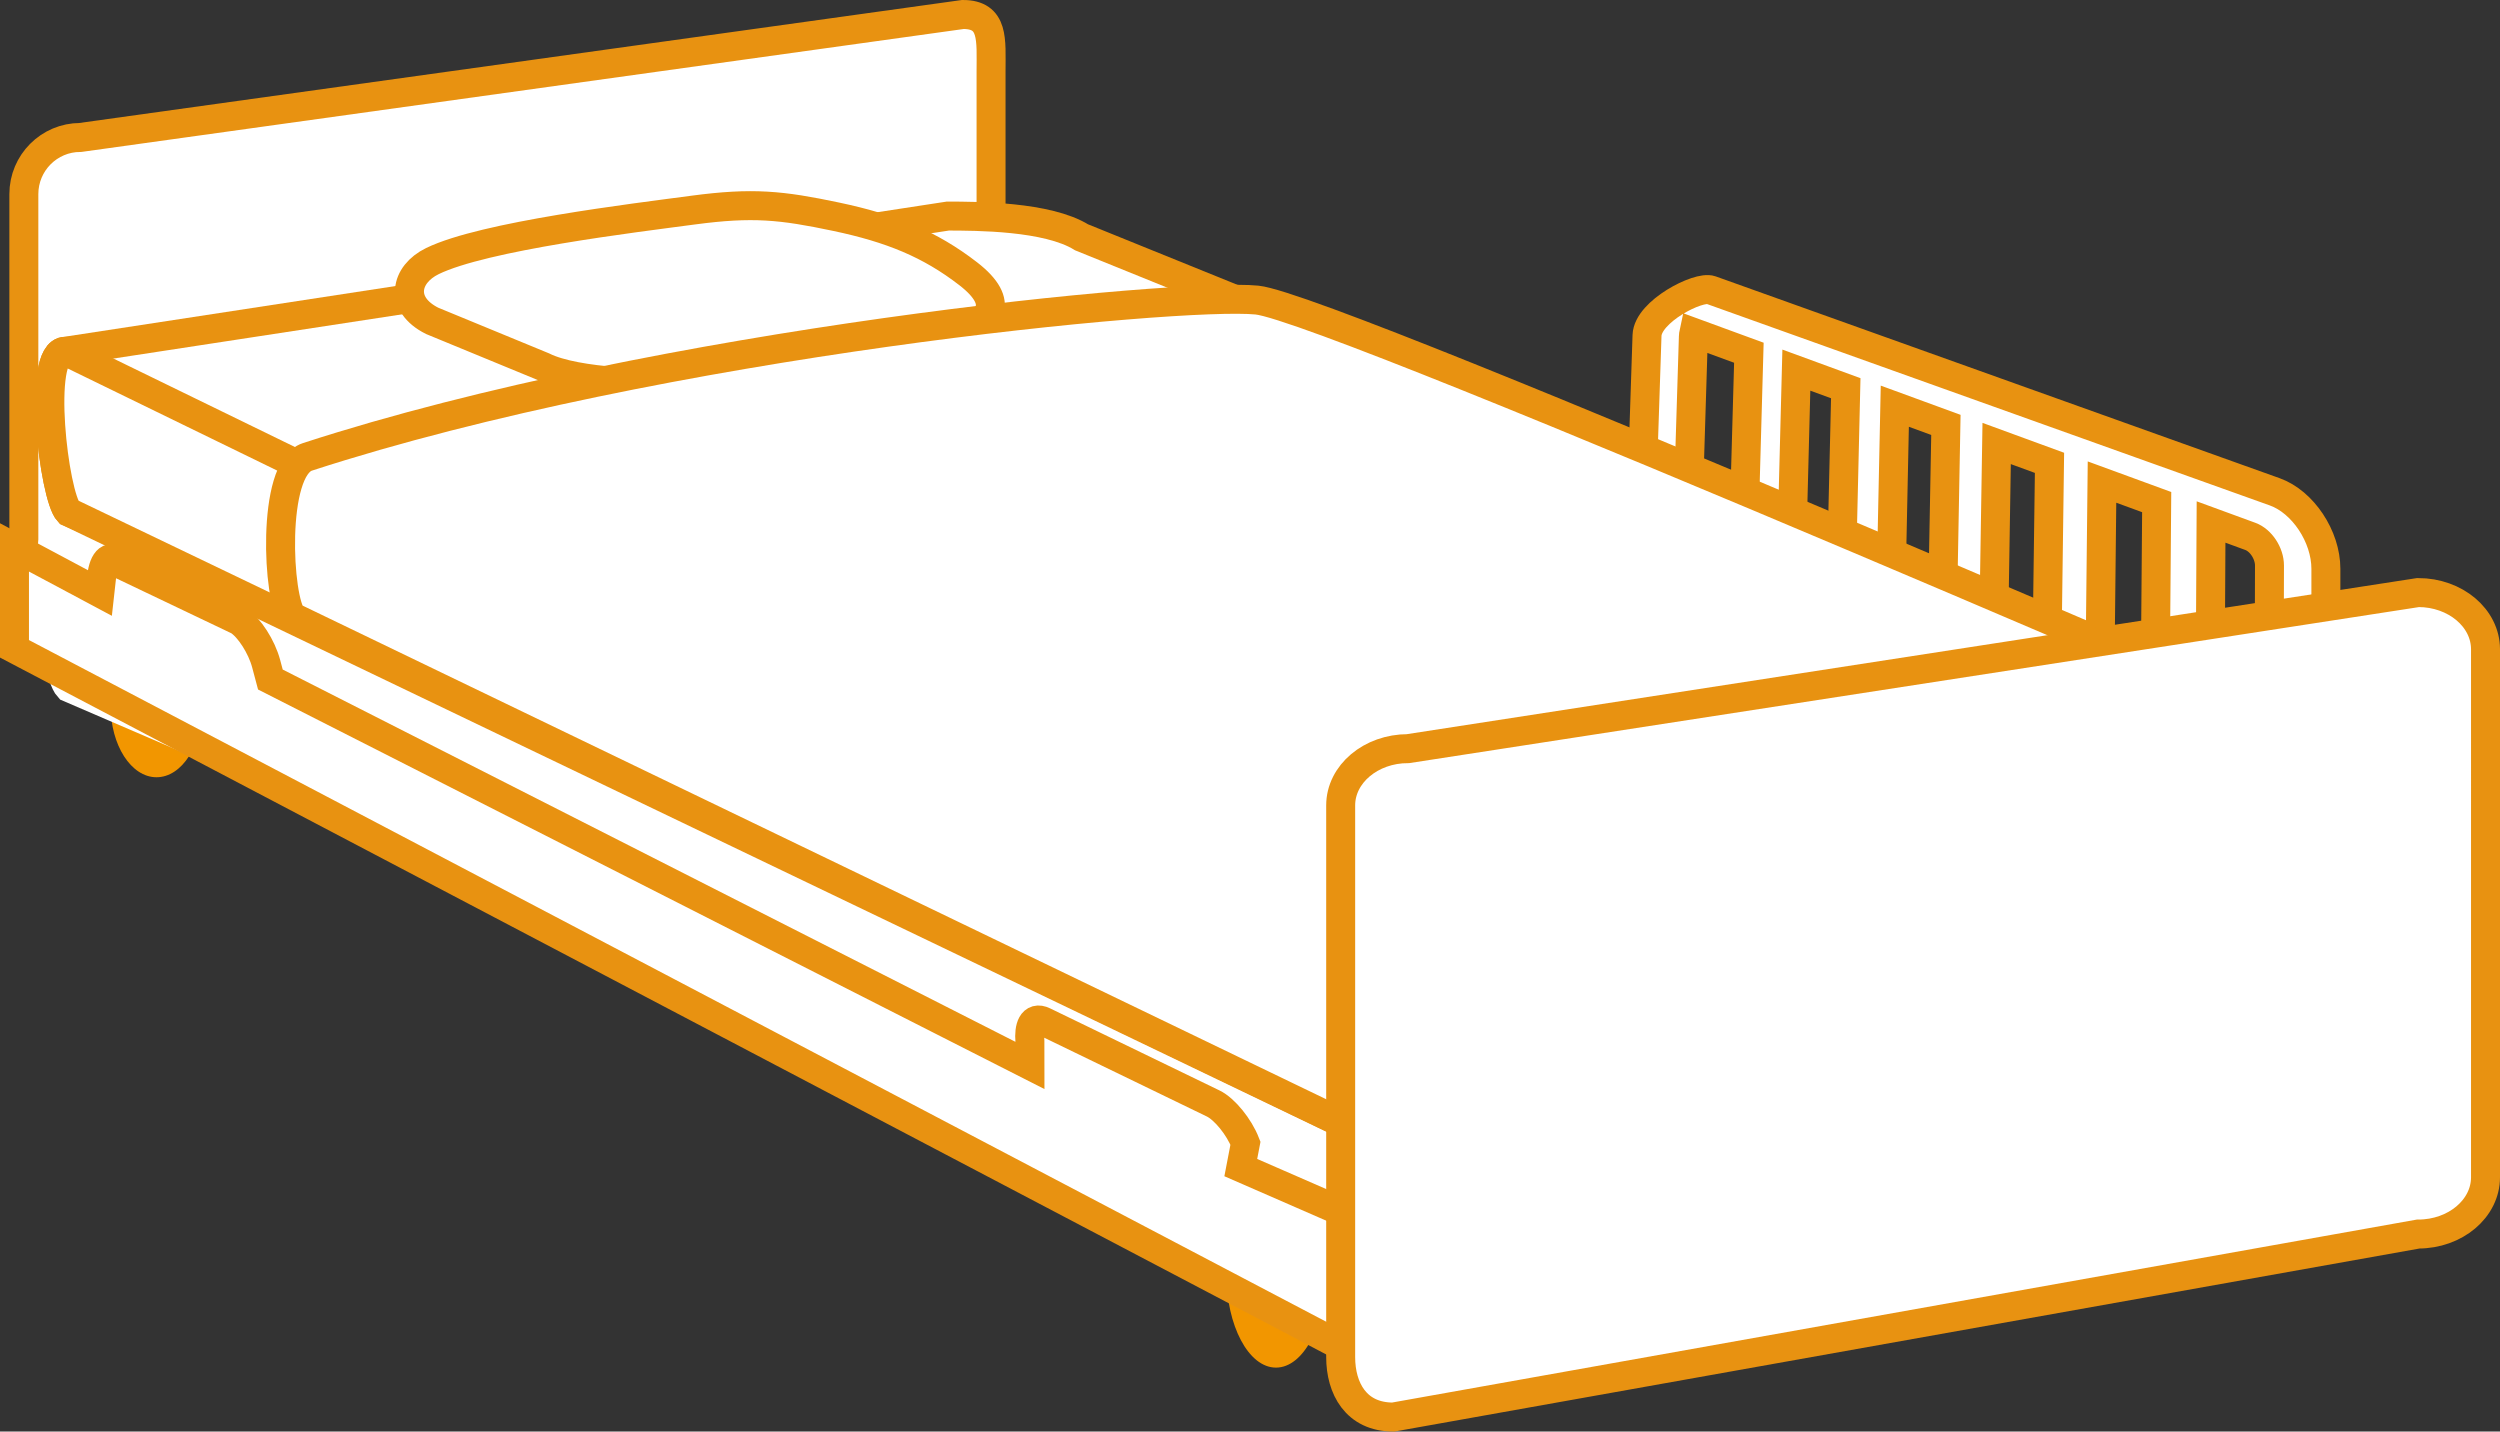 <?xml version="1.0" encoding="utf-8"?>
<!-- Generator: Adobe Illustrator 16.0.0, SVG Export Plug-In . SVG Version: 6.00 Build 0)  -->
<!DOCTYPE svg PUBLIC "-//W3C//DTD SVG 1.1//EN" "http://www.w3.org/Graphics/SVG/1.1/DTD/svg11.dtd">
<svg version="1.1" id="レイヤー_1" xmlns="http://www.w3.org/2000/svg" xmlns:xlink="http://www.w3.org/1999/xlink" x="0px"
	 y="0px" width="244.658px" height="140.094px" viewBox="0 0 244.658 140.094" enable-background="new 0 0 244.658 140.094"
	 xml:space="preserve">
<rect x="0" y="0" width="244.658" height="140.094" fill="#333333" stroke="none"/>
<g>
	<g>
		<g>
			<g>
				<path fill="#FFFFFF" stroke="#E89211" stroke-width="2.835" stroke-miterlimit="10" d="M161.183,32.824l-0.414,12.5
					l-0.309,9.268l-0.299,9.051c-0.029,0.902,0.516,1.876,1.223,2.181c0.707,0.302,1.307-0.187,1.336-1.092l0.006-0.206
					c0.195,0.255,0.434,0.457,0.693,0.567c0.712,0.302,1.313-0.188,1.342-1.096l0.07-2.28l55.275,23.128
					c1.49,0.625,2.834,0.419,3.765-0.404c2.151,0.204,3.747-1.429,3.747-4.143v-24.63c0-3.171-2.254-6.55-5.002-7.535l-55.18-19.746
					C166.218,27.95,161.258,30.484,161.183,32.824z M165.769,32.548l5.381,1.971l-0.691,24.595l-3.897-1.597
					c-0.872-0.357-1.552-1.542-1.52-2.64l0.288-9.338l0.389-12.591C165.723,32.807,165.742,32.674,165.769,32.548z M180.046,63.043
					l-4.891-2.004l0.641-24.818l4.836,1.771L180.046,63.043z M189.962,67.106l-5.059-2.072l0.529-25.283l5,1.831L189.962,67.106z
					 M200.222,71.311l-5.234-2.146l0.411-25.764l5.172,1.894L200.222,71.311z M210.845,75.664l-5.422-2.222l0.285-26.265l5.352,1.96
					L210.845,75.664z M221.986,80.229l-5.752-2.357l0.147-26.787l3.845,1.408c1.033,0.38,1.875,1.658,1.873,2.854l-0.066,24.427
					C222.031,79.937,222.015,80.088,221.986,80.229z"/>
			</g>
		</g>
		<ellipse fill="#F29600" cx="124.871" cy="124.663" rx="4.856" ry="9.176"/>
		<path fill="#FFFFFF" stroke="#E89211" stroke-width="2.835" stroke-miterlimit="10" d="M2.334,61.325
			c0,3.063,94.654-5.269,94.654-8.332V6.962c0-3.062,0.302-5.545-2.751-5.545L7.863,13.452c-3.053,0-5.529,2.482-5.529,5.547V61.325
			z"/>
		<ellipse fill="#F29600" cx="15.317" cy="69.072" rx="4.49" ry="6.992"/>
		<path fill="#FFFFFF" stroke="#FFFFFF" stroke-width="2.835" stroke-miterlimit="10" d="M6.402,51.545l91.525-13.958
			c2.787,0.013,6.332,1.269,7.923,2.808l129.216,52.35c1.895,1.833,0,12.959,0,12.959c1.895,1.836,0.974,3.327-2.065,3.327
			l-98.376,12.96c-3.068,0-6.967-1.498-8.703-3.344L6.719,67.279C5.265,65.733,3.59,51.532,6.402,51.545z"/>
		<path fill="#FFFFFF" stroke="#E89211" stroke-width="2.835" stroke-miterlimit="10" d="M6.402,34.375l86.365-13.231
			c2.789,0.012,9.721,0,13.083,2.082l129.216,52.349c1.895,1.835,0,12.961,0,12.961c1.895,1.836,0.974,3.326-2.065,3.326
			l-98.376,12.96c-3.068,0-6.967-1.498-8.703-3.343L6.719,50.108C5.265,48.562,3.59,34.362,6.402,34.375z"/>
		<path fill="#FFFFFF" stroke="#E89211" stroke-width="2.835" stroke-miterlimit="10" d="M6.402,34.375l134.443,65.527
			c-0.357,4.963-2.707,14.296-4.442,12.451L6.719,50.108C5.265,48.562,3.59,34.362,6.402,34.375z"/>
		<path fill="#FFFFFF" stroke="#E89211" stroke-width="2.835" stroke-miterlimit="10" d="M94.755,26.792
			c3.761,2.91,2.009,4.739-0.6,5.567c-6.78,2.151-18.955,3.875-27.407,4.981c-2.391,0.313-10.344,0.163-13.591-1.463L42.291,31.4
			c-3.241-1.624-2.668-4.537,0.028-5.85c5.03-2.45,19.718-4.215,25.525-4.991c5.809-0.774,8.619-0.481,13.989,0.652
			C87.202,22.345,90.994,23.883,94.755,26.792z"/>
		<path fill="#FFFFFF" stroke="#E89211" stroke-width="2.835" stroke-miterlimit="10" d="M30.077,44.714
			c34.638-11.268,85.359-16.105,92.929-15.348c7.57,0.757,112.061,46.208,112.061,46.208c1.895,1.835,0,12.961,0,12.961
			c1.895,1.836,0.974,3.326-2.065,3.326l-98.376,12.96c-3.068,0,2.481,8.865,0.747,7.022L28.628,60.364
			C27.173,58.818,26.505,45.876,30.077,44.714z"/>
		<g>
			<path fill="#FFFFFF" stroke="#E89211" stroke-width="2.835" stroke-miterlimit="10" d="M1.417,53.57l8.353,4.46l0.177-1.59
				c0.191-1.713,0.946-2.29,1.686-1.289l11.706,5.585c1.052,0.663,2.266,2.551,2.709,4.217L26.46,66.5l74.332,37.767l-0.004-2.388
				c-0.115-1.312,0.236-2.467,1.357-1.923l16.578,8.032c1.12,0.543,2.535,2.283,3.162,3.89l-0.458,2.386l11.125,4.854v13.285
				L1.417,63.494V53.57z"/>
		</g>
		<path fill="#FFFFFF" stroke="#E89211" stroke-width="2.835" stroke-miterlimit="10" d="M131.203,132.803
			c0,3.067,1.5,5.874,5.141,5.874l100.303-17.909c3.642,0,6.594-2.488,6.594-5.555V63.545c0-3.069-2.952-5.555-6.594-5.555
			l-98.849,15.274c-3.642,0-6.595,2.486-6.595,5.556V132.803z"/>
	</g>
</g>
<g>
</g>
<g>
</g>
<g>
</g>
<g>
</g>
<g>
</g>
<g>
</g>
</svg>

